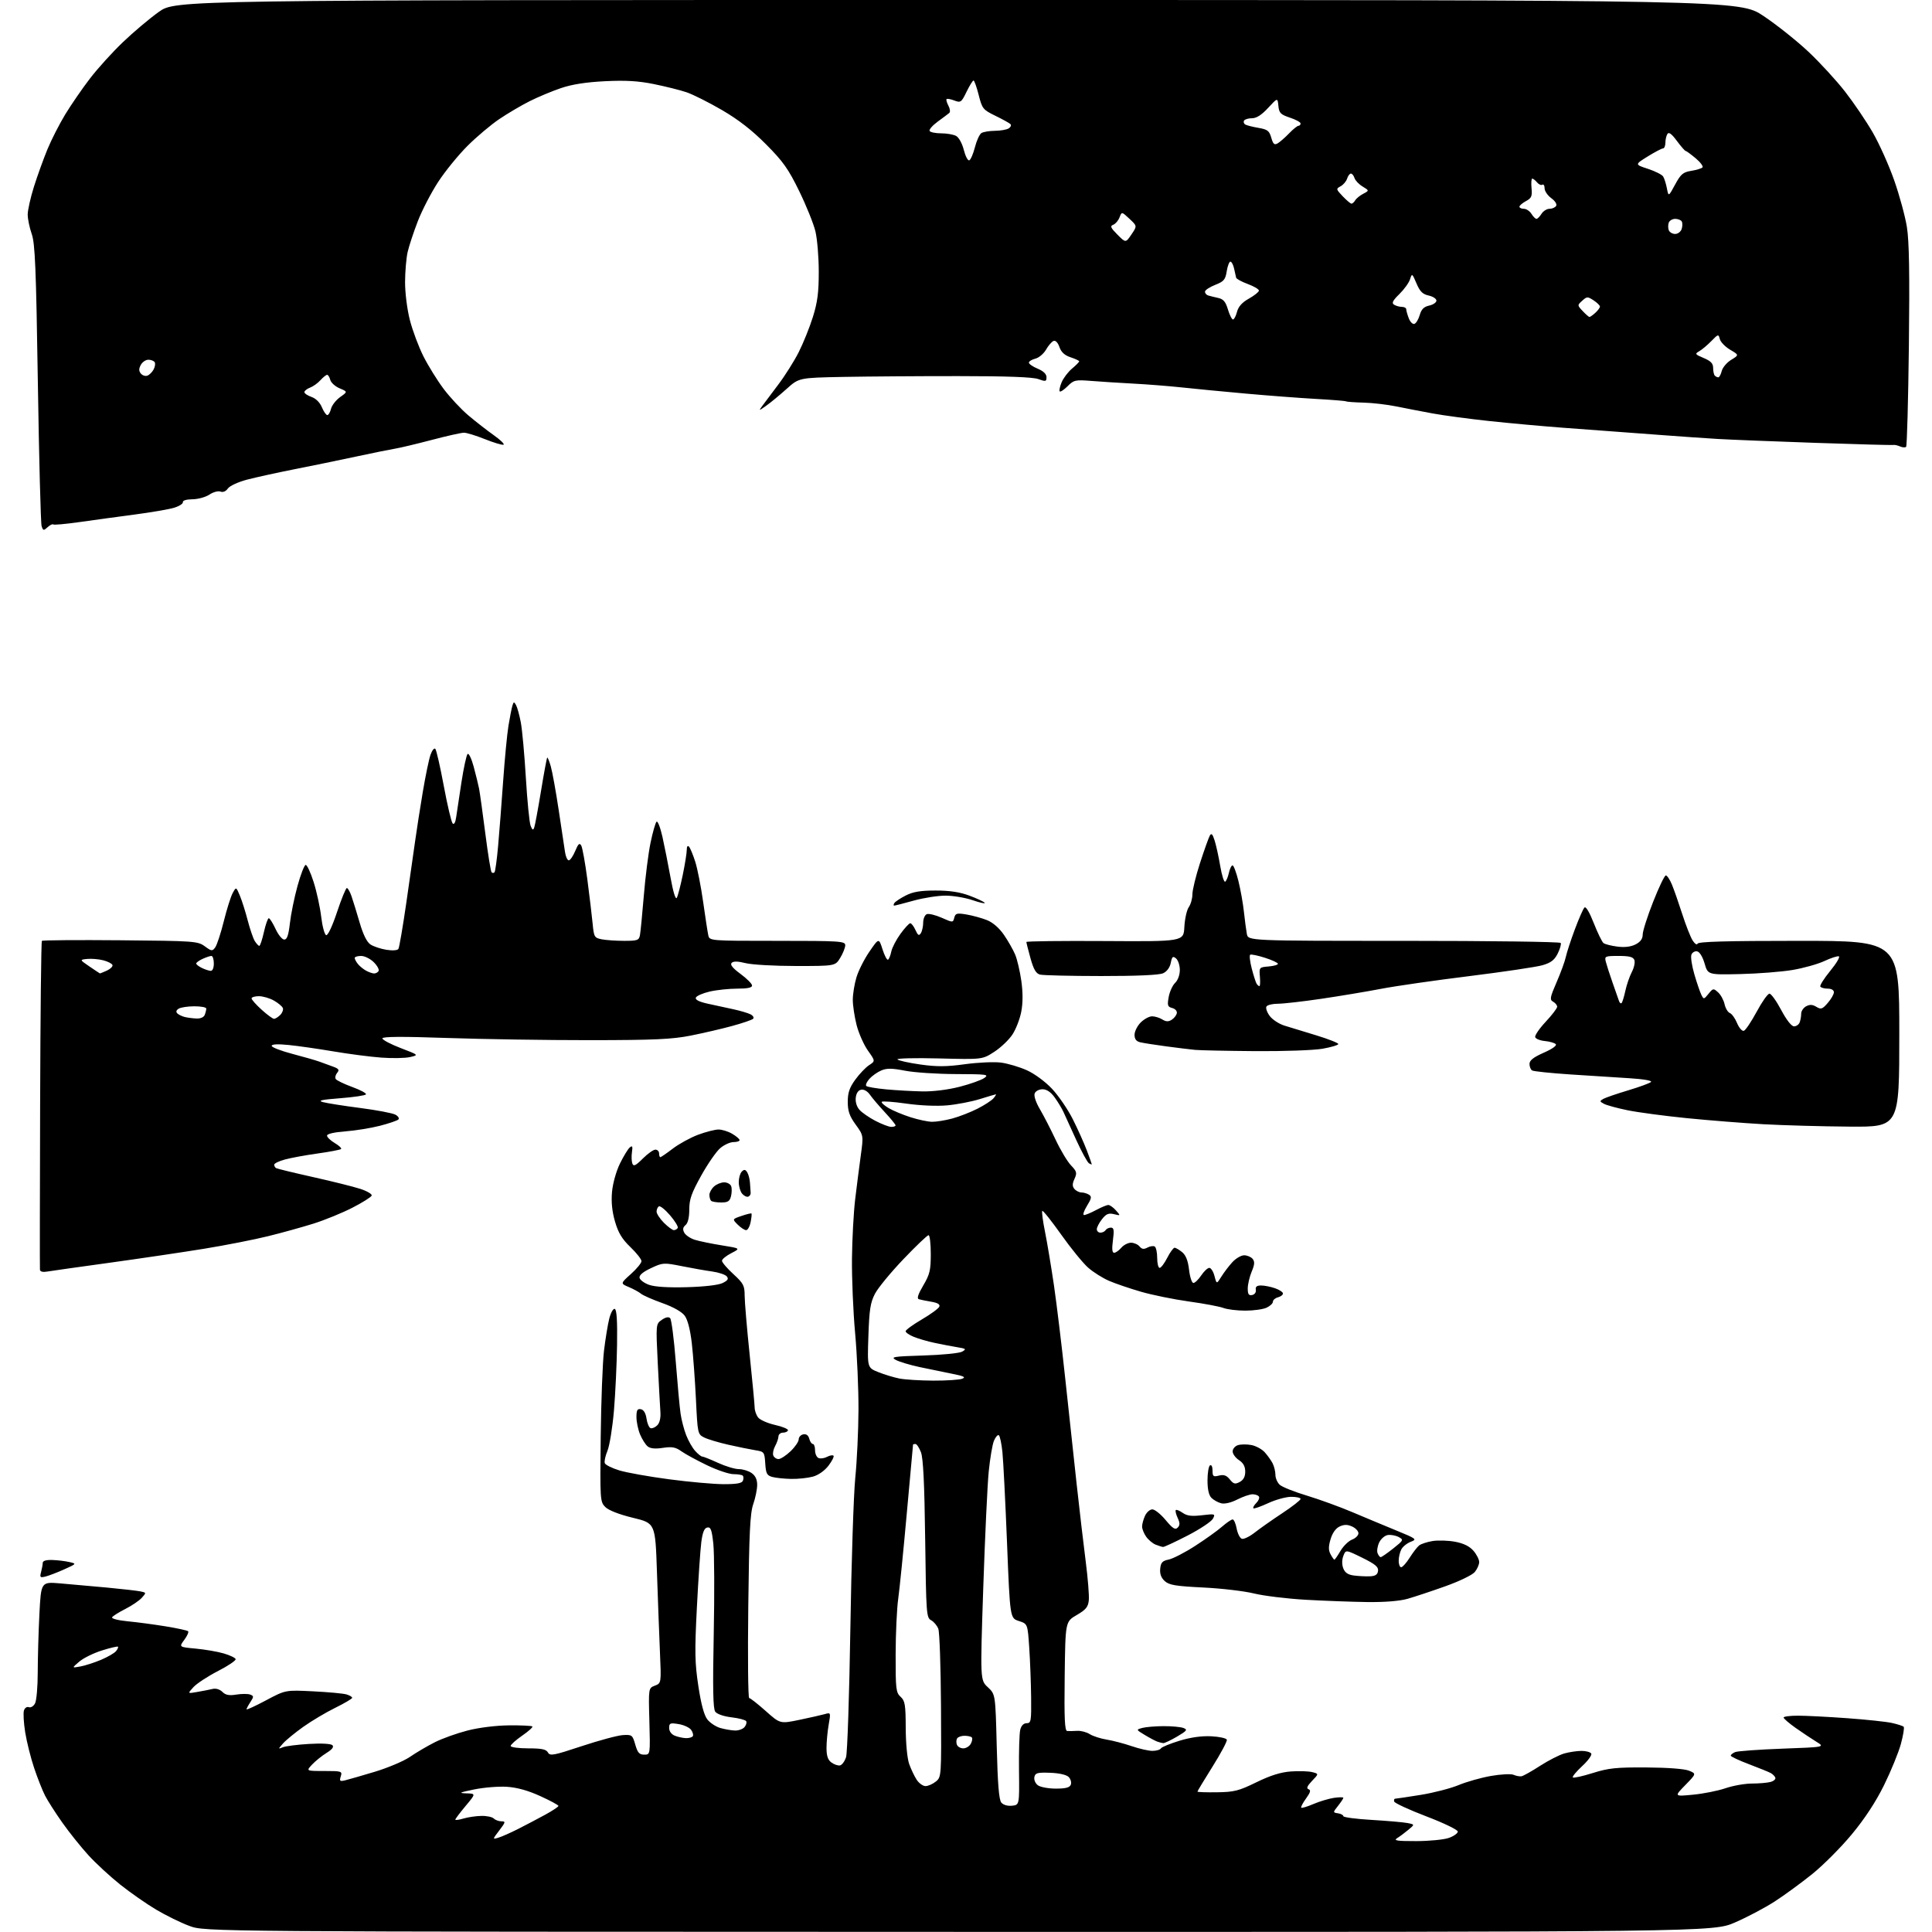 <?xml version="1.0" encoding="UTF-8" standalone="no"?>
<svg 
  version="1.1" 
  xmlns="http://www.w3.org/2000/svg" 
  xmlns:xlink="http://www.w3.org/1999/xlink" 
  xmlns:svg="http://www.w3.org/2000/svg"
  xmlns:rdf="http://www.w3.org/1999/02/22-rdf-syntax-ns#"
  xmlns:cc="http://creativecommons.org/ns#"
  xmlns:dc="http://purl.org/dc/elements/1.1/"
  viewBox="0 0 768 768"
  width="768"
  height="768"
>
<style>svg {background-color: white; }</style>"
<path stroke="none" fill="black" fill-rule="evenodd" d="M381.23,767.95C81.50,767.90 81.50,767.90 75.30,765.59C71.89,764.33 65.95,761.41 62.09,759.12C58.23,756.83 51.79,752.34 47.79,749.15C43.78,745.96 38.08,740.70 35.12,737.45C32.16,734.21 27.51,728.39 24.78,724.53C22.05,720.66 18.97,715.85 17.93,713.83C16.89,711.81 14.93,706.86 13.58,702.83C12.22,698.80 10.63,692.42 10.02,688.65C9.42,684.88 9.19,680.97 9.52,679.95C9.85,678.91 10.70,678.33 11.47,678.63C12.23,678.92 13.33,678.25 13.92,677.14C14.52,676.04 15.00,670.49 15.00,664.82C15.01,659.14 15.30,648.72 15.66,641.65C16.32,628.79 16.32,628.79 23.91,629.42C28.08,629.77 36.45,630.52 42.50,631.08C48.55,631.65 54.56,632.34 55.86,632.61C58.18,633.09 58.19,633.13 56.36,635.16C55.34,636.29 52.39,638.28 49.82,639.59C47.25,640.89 44.88,642.38 44.56,642.90C44.24,643.43 46.94,644.12 50.74,644.49C54.46,644.84 61.26,645.75 65.85,646.50C70.44,647.25 74.46,648.12 74.78,648.44C75.10,648.76 74.41,650.31 73.25,651.88C71.14,654.73 71.14,654.73 77.82,655.35C81.49,655.69 86.49,656.55 88.92,657.26C91.36,657.97 93.49,658.98 93.67,659.52C93.85,660.06 90.69,662.19 86.65,664.27C82.62,666.34 78.23,669.21 76.91,670.65C74.50,673.27 74.50,673.27 78.50,672.56C80.70,672.18 83.45,671.64 84.61,671.36C85.83,671.07 87.42,671.56 88.40,672.55C89.68,673.82 91.06,674.09 93.97,673.62C96.10,673.28 98.57,673.28 99.46,673.62C100.92,674.18 100.93,674.46 99.54,676.59C98.69,677.87 98.00,679.18 98.00,679.48C98.00,679.79 101.49,678.18 105.75,675.91C113.50,671.78 113.50,671.78 124.50,672.33C130.55,672.63 136.51,673.18 137.75,673.56C138.99,673.93 140.00,674.53 140.00,674.90C140.00,675.27 136.96,677.06 133.25,678.89C129.54,680.71 123.80,684.13 120.50,686.48C117.20,688.84 113.60,691.79 112.50,693.05C110.50,695.34 110.50,695.34 112.50,694.54C113.60,694.10 118.24,693.51 122.82,693.24C127.75,692.94 131.55,693.15 132.14,693.74C132.81,694.41 132.04,695.43 129.81,696.81C127.97,697.95 125.38,700.03 124.06,701.44C121.65,704.00 121.65,704.00 128.89,704.00C135.84,704.00 136.11,704.09 135.46,706.14C134.87,707.99 135.09,708.20 137.14,707.72C138.44,707.41 143.78,705.88 149.00,704.30C154.22,702.73 160.53,700.05 163.00,698.36C165.47,696.66 169.91,694.05 172.85,692.57C175.79,691.08 181.64,688.99 185.85,687.91C190.36,686.75 197.11,685.91 202.30,685.86C207.15,685.81 211.34,686.01 211.62,686.29C211.91,686.57 210.08,688.22 207.57,689.95C205.06,691.68 203.00,693.52 203.00,694.05C203.00,694.57 206.13,695.00 209.95,695.00C215.35,695.00 217.11,695.37 217.82,696.64C218.64,698.10 220.04,697.84 231.25,694.12C238.14,691.84 245.49,689.86 247.58,689.73C251.22,689.51 251.43,689.67 252.53,693.50C253.46,696.74 254.14,697.50 256.09,697.50C258.50,697.50 258.50,697.50 258.14,684.27C257.77,671.04 257.77,671.04 260.33,670.07C262.88,669.09 262.88,669.09 262.34,656.80C262.05,650.03 261.51,635.73 261.15,625.00C260.50,605.50 260.50,605.50 251.62,603.35C246.11,602.01 241.94,600.39 240.62,599.07C238.55,596.99 238.51,596.31 238.79,571.22C238.95,557.07 239.54,541.67 240.09,537.00C240.65,532.33 241.59,526.57 242.18,524.21C242.78,521.83 243.76,520.09 244.38,520.31C245.15,520.57 245.44,525.06 245.29,534.60C245.18,542.24 244.62,554.02 244.05,560.78C243.47,567.53 242.31,574.70 241.47,576.72C240.63,578.74 240.15,580.96 240.42,581.64C240.68,582.33 243.28,583.62 246.20,584.51C249.11,585.40 258.02,586.99 266.00,588.04C273.98,589.10 283.71,589.97 287.64,589.98C292.86,589.99 294.93,589.62 295.32,588.60C295.62,587.83 295.59,586.93 295.26,586.60C294.94,586.27 293.27,586.00 291.56,586.00C289.84,586.00 285.14,584.42 281.10,582.48C277.06,580.54 272.46,578.04 270.88,576.92C268.56,575.26 267.16,575.00 263.50,575.55C260.41,576.02 258.49,575.82 257.43,574.94C256.58,574.24 255.24,572.11 254.44,570.21C253.65,568.31 253.00,565.20 253.00,563.30C253.00,560.56 253.36,559.92 254.75,560.19C255.88,560.40 256.68,561.74 257.00,563.93C257.27,565.81 258.01,567.51 258.63,567.72C259.26,567.92 260.45,567.41 261.28,566.57C262.23,565.63 262.69,563.64 262.52,561.28C262.37,559.20 261.90,550.48 261.47,541.91C260.71,526.32 260.71,526.32 263.06,524.67C264.58,523.60 265.76,523.36 266.39,523.99C266.92,524.52 267.92,532.28 268.62,541.23C269.32,550.18 270.18,559.51 270.54,561.96C270.89,564.42 271.89,568.24 272.75,570.46C273.60,572.68 275.21,575.51 276.33,576.75C277.44,577.99 278.71,579.00 279.14,579.00C279.58,579.00 282.40,580.12 285.41,581.50C288.41,582.88 292.15,584.00 293.71,584.00C295.28,584.00 297.56,584.70 298.78,585.56C300.29,586.62 301.00,588.13 300.99,590.31C300.98,592.06 300.27,595.50 299.42,597.94C298.17,601.54 297.79,609.34 297.45,638.69C297.21,658.66 297.37,675.00 297.81,675.00C298.24,675.00 301.19,677.31 304.36,680.13C310.11,685.26 310.11,685.26 317.81,683.66C322.04,682.78 326.57,681.75 327.89,681.38C330.25,680.70 330.26,680.75 329.41,685.60C328.94,688.29 328.55,692.46 328.55,694.85C328.56,698.01 329.09,699.60 330.51,700.63C331.58,701.42 333.11,701.93 333.91,701.78C334.70,701.63 335.79,700.15 336.32,698.50C336.84,696.85 337.61,673.90 338.03,647.50C338.44,621.10 339.32,594.10 339.98,587.50C340.65,580.90 341.22,568.75 341.26,560.50C341.30,552.25 340.70,538.52 339.93,530.00C339.15,521.48 338.59,508.10 338.67,500.27C338.76,492.45 339.33,481.87 339.94,476.77C340.55,471.67 341.55,463.87 342.16,459.43C343.27,451.35 343.27,451.35 340.13,447.03C337.68,443.64 337.00,441.68 337.00,438.00C337.00,434.37 337.68,432.36 339.98,429.19C341.62,426.92 344.09,424.33 345.47,423.43C347.97,421.79 347.97,421.79 345.02,417.64C343.40,415.36 341.38,410.82 340.53,407.54C339.69,404.26 339.00,399.72 339.00,397.45C339.00,395.18 339.65,391.14 340.46,388.48C341.26,385.82 343.59,381.21 345.64,378.24C349.36,372.83 349.36,372.83 350.82,377.39C351.62,379.90 352.60,381.74 353.01,381.49C353.41,381.25 353.99,379.79 354.30,378.27C354.60,376.75 356.24,373.59 357.93,371.25C359.63,368.91 361.39,367.00 361.85,367.00C362.30,367.00 363.23,368.21 363.91,369.70C364.89,371.86 365.32,372.11 366.05,370.95C366.56,370.15 366.98,368.25 366.98,366.72C366.99,365.19 367.64,363.69 368.43,363.39C369.21,363.09 371.87,363.73 374.34,364.82C378.81,366.80 378.82,366.80 379.34,364.80C379.80,363.04 380.38,362.89 384.18,363.52C386.56,363.92 390.20,364.92 392.29,365.74C394.68,366.69 397.18,368.86 399.09,371.63C400.75,374.05 402.76,377.58 403.55,379.48C404.35,381.37 405.44,386.06 405.99,389.90C406.64,394.52 406.64,398.64 405.97,402.16C405.42,405.07 403.83,409.18 402.43,411.28C401.04,413.38 397.79,416.47 395.20,418.14C390.50,421.18 390.50,421.18 373.20,420.74C363.69,420.50 356.29,420.69 356.75,421.15C357.21,421.61 361.32,422.52 365.88,423.16C372.40,424.08 376.17,424.06 383.59,423.04C388.78,422.33 395.23,422.04 397.94,422.40C400.65,422.76 405.26,424.13 408.18,425.44C411.23,426.81 415.50,429.95 418.18,432.80C420.75,435.53 424.45,440.94 426.41,444.81C428.36,448.69 430.87,454.26 431.98,457.18C433.09,460.11 434.00,462.64 434.00,462.81C434.00,462.98 433.49,462.80 432.87,462.42C432.25,462.04 429.97,457.85 427.80,453.11C425.64,448.37 423.36,443.38 422.73,442.00C422.11,440.62 420.54,438.04 419.25,436.25C417.69,434.09 416.07,433.00 414.42,433.00C413.03,433.00 411.66,433.73 411.30,434.66C410.92,435.64 411.78,438.22 413.37,440.91C414.86,443.44 417.66,448.88 419.60,453.00C421.53,457.12 424.29,461.73 425.72,463.23C428.05,465.66 428.20,466.26 427.14,468.59C426.23,470.58 426.22,471.56 427.09,472.61C427.73,473.38 428.98,474.01 429.87,474.02C430.77,474.02 432.13,474.43 432.89,474.91C434.05,475.64 433.90,476.42 432.06,479.40C430.84,481.38 430.33,483.00 430.92,483.00C431.52,483.00 433.69,482.10 435.74,481.00C437.79,479.90 439.97,479.00 440.58,479.00C441.19,479.00 442.55,479.97 443.60,481.15C445.50,483.30 445.49,483.30 442.82,482.65C440.68,482.13 439.73,482.53 438.07,484.63C436.93,486.08 436.00,487.88 436.00,488.63C436.00,489.39 436.65,490.00 437.44,490.00C438.23,490.00 439.16,489.55 439.50,489.00C439.84,488.45 440.78,488.00 441.59,488.00C442.79,488.00 442.94,488.96 442.41,493.00C441.95,496.46 442.09,498.00 442.88,498.00C443.51,498.00 444.79,497.10 445.73,496.00C446.67,494.90 448.41,494.00 449.60,494.00C450.79,494.00 452.31,494.67 452.98,495.48C453.90,496.58 454.69,496.70 456.13,495.93C457.18,495.37 458.48,495.18 459.02,495.51C459.56,495.85 460.00,497.89 460.00,500.06C460.00,502.23 460.44,504.00 460.98,504.00C461.52,504.00 462.88,502.20 464.00,500.00C465.12,497.80 466.43,496.00 466.91,496.00C467.39,496.00 468.74,496.79 469.92,497.75C471.40,498.96 472.24,501.11 472.67,504.75C473.00,507.64 473.78,510.00 474.39,510.00C475.00,510.00 476.40,508.65 477.50,507.00C478.60,505.35 480.05,504.00 480.72,504.00C481.39,504.00 482.32,505.46 482.78,507.25C483.63,510.50 483.63,510.50 485.50,507.50C486.52,505.85 488.49,503.26 489.87,501.75C491.25,500.24 493.36,499.00 494.56,499.00C495.77,499.00 497.28,499.64 497.93,500.41C498.83,501.50 498.75,502.67 497.55,505.53C496.70,507.57 496.00,510.57 496.00,512.20C496.00,514.48 496.40,515.06 497.75,514.79C498.76,514.58 499.38,513.70 499.21,512.71C499.00,511.49 499.60,511.00 501.31,511.00C502.62,511.00 505.12,511.49 506.85,512.10C508.58,512.70 510.00,513.64 510.00,514.19C510.00,514.74 509.10,515.42 508.00,515.71C506.90,516.00 506.00,516.78 506.00,517.46C506.00,518.13 504.85,519.20 503.45,519.84C502.05,520.48 498.26,521.00 495.02,521.00C491.78,521.00 487.88,520.52 486.34,519.94C484.81,519.36 478.63,518.19 472.60,517.36C466.58,516.52 458.02,514.78 453.58,513.49C449.13,512.20 443.43,510.26 440.90,509.17C438.37,508.09 434.62,505.73 432.57,503.93C430.52,502.13 425.69,496.21 421.83,490.76C417.97,485.31 414.59,481.08 414.32,481.35C414.05,481.61 414.54,485.36 415.41,489.67C416.28,493.97 417.88,503.57 418.97,511.00C420.05,518.42 422.07,535.08 423.45,548.00C424.83,560.92 426.88,579.83 427.99,590.00C429.11,600.17 430.72,613.96 431.58,620.64C432.44,627.32 433.00,634.27 432.82,636.08C432.56,638.80 431.70,639.85 428.00,642.01C423.50,644.63 423.50,644.63 423.23,666.32C423.02,683.27 423.24,688.02 424.23,688.11C424.93,688.16 426.71,688.13 428.18,688.04C429.66,687.94 431.91,688.53 433.18,689.34C434.46,690.15 437.50,691.13 439.94,691.52C442.39,691.92 446.85,693.09 449.85,694.12C452.86,695.15 456.57,696.00 458.10,696.00C459.63,696.00 461.16,695.56 461.49,695.01C461.83,694.47 465.16,693.10 468.91,691.96C473.35,690.61 477.73,690.00 481.53,690.20C484.73,690.36 487.50,690.98 487.69,691.56C487.88,692.15 485.33,696.94 482.02,702.22C478.71,707.50 476.00,711.99 476.00,712.19C476.00,712.40 479.49,712.52 483.75,712.46C490.61,712.37 492.41,711.91 499.44,708.48C505.03,705.75 509.08,704.48 513.15,704.18C516.33,703.95 520.13,704.07 521.60,704.44C524.27,705.11 524.27,705.11 521.55,707.94C519.62,709.97 519.22,710.91 520.17,711.25C521.17,711.60 520.92,712.51 519.16,714.94C517.88,716.71 517.02,718.35 517.26,718.59C517.50,718.83 519.67,718.17 522.10,717.13C524.52,716.09 528.19,714.99 530.25,714.68C532.31,714.38 534.00,714.36 534.00,714.66C534.00,714.95 533.06,716.38 531.90,717.84C529.80,720.50 529.80,720.50 531.90,720.82C533.06,721.00 534.00,721.51 534.00,721.96C534.00,722.41 539.06,723.08 545.25,723.44C551.44,723.81 557.83,724.36 559.46,724.68C562.41,725.25 562.41,725.25 559.85,727.37C558.44,728.54 556.44,730.04 555.39,730.69C553.85,731.66 555.26,731.88 563.00,731.87C568.23,731.86 574.08,731.28 576.00,730.58C577.92,729.89 579.50,728.76 579.50,728.07C579.50,727.38 573.90,724.67 567.05,722.06C560.20,719.44 554.43,716.78 554.22,716.15C554.01,715.52 554.21,715.00 554.67,715.00C555.12,714.99 559.69,714.31 564.82,713.48C569.94,712.65 576.69,710.90 579.82,709.60C582.94,708.30 588.72,706.66 592.66,705.97C596.59,705.28 600.64,705.07 601.66,705.51C602.67,705.95 604.09,706.22 604.80,706.10C605.52,705.98 608.85,704.12 612.20,701.95C615.55,699.79 619.91,697.56 621.89,697.01C623.88,696.46 626.94,696.01 628.69,696.01C630.45,696.00 632.18,696.48 632.54,697.06C632.90,697.65 631.28,699.90 628.93,702.06C626.59,704.23 624.92,706.25 625.23,706.56C625.54,706.87 629.10,706.08 633.14,704.81C639.45,702.83 642.50,702.51 654.50,702.59C662.91,702.64 669.67,703.15 671.42,703.88C674.34,705.08 674.34,705.08 669.92,709.61C665.50,714.14 665.50,714.14 673.00,713.42C677.12,713.03 682.93,711.87 685.91,710.85C688.88,709.83 693.61,708.99 696.41,708.99C699.21,708.98 702.53,708.70 703.79,708.36C705.05,708.02 705.92,707.27 705.73,706.69C705.54,706.12 704.73,705.28 703.94,704.84C703.15,704.40 699.24,702.81 695.25,701.30C691.26,699.80 688.00,698.26 688.00,697.89C688.00,697.52 688.79,696.89 689.75,696.48C690.71,696.08 699.15,695.47 708.50,695.12C725.50,694.50 725.50,694.50 722.00,692.35C720.08,691.16 716.37,688.69 713.76,686.85C711.15,685.01 709.02,683.16 709.01,682.75C709.00,682.34 711.59,682.00 714.75,682.01C717.91,682.01 726.70,682.46 734.28,683.01C741.87,683.56 749.89,684.41 752.11,684.91C754.34,685.41 756.42,686.09 756.74,686.41C757.07,686.73 756.56,689.81 755.63,693.25C754.69,696.69 751.69,704.04 748.96,709.58C745.69,716.22 741.33,722.88 736.17,729.11C731.87,734.31 724.78,741.43 720.42,744.94C716.06,748.45 709.35,753.36 705.50,755.85C701.65,758.34 694.56,762.09 689.73,764.19C680.97,768.00 680.97,768.00 381.23,767.95zM198.12,730.51C199.43,730.12 202.97,728.55 206.00,727.02C209.03,725.48 213.86,722.94 216.74,721.37C219.62,719.79 221.99,718.22 221.99,717.88C222.00,717.55 218.74,715.78 214.75,713.97C209.89,711.75 205.52,710.54 201.50,710.28C198.20,710.07 192.35,710.54 188.50,711.33C182.63,712.53 182.12,712.79 185.34,712.88C189.19,713.00 189.19,713.00 185.09,717.89C182.84,720.58 181.00,723.02 181.00,723.32C181.00,723.62 182.46,723.43 184.25,722.89C186.04,722.36 189.22,721.89 191.33,721.85C193.44,721.80 195.67,722.27 196.28,722.88C196.90,723.50 198.26,724.00 199.32,724.00C201.06,724.00 200.98,724.34 198.48,727.61C195.73,731.22 195.73,731.22 198.12,730.51zM402.28,717.80C405.23,717.50 405.23,717.50 405.07,703.86C404.98,696.36 405.20,689.05 405.56,687.61C405.98,685.95 406.90,685.00 408.11,685.00C409.85,685.00 409.99,684.18 409.89,674.75C409.83,669.11 409.49,660.23 409.14,655.00C408.50,645.50 408.50,645.50 405.00,644.37C401.50,643.24 401.50,643.24 400.31,613.37C399.65,596.94 398.83,580.69 398.48,577.26C398.13,573.83 397.48,570.80 397.04,570.52C396.59,570.25 395.72,571.26 395.10,572.76C394.48,574.27 393.55,579.77 393.03,585.00C392.51,590.23 391.54,611.01 390.86,631.18C389.64,667.86 389.64,667.86 392.67,670.69C395.70,673.52 395.70,673.52 396.22,694.25C396.59,709.10 397.10,715.42 398.03,716.54C398.81,717.48 400.51,717.98 402.28,717.80zM419.72,711.00C423.66,711.00 425.22,710.59 425.67,709.42C426.00,708.55 425.61,707.19 424.81,706.38C423.92,705.49 421.05,704.84 417.46,704.71C412.35,704.53 411.52,704.76 411.18,706.43C410.96,707.51 411.58,708.95 412.58,709.68C413.57,710.41 416.79,711.00 419.72,711.00zM367.91,710.00C368.94,710.00 370.78,709.19 372.00,708.20C374.22,706.40 374.23,706.24 374.06,678.13C373.97,662.58 373.49,648.79 373.00,647.49C372.50,646.19 371.21,644.65 370.13,644.07C368.26,643.07 368.15,641.58 367.77,611.76C367.48,589.58 366.99,579.56 366.08,577.25C365.38,575.46 364.40,574.00 363.90,574.00C363.41,574.00 362.98,574.11 362.95,574.25C362.92,574.39 361.80,586.65 360.47,601.50C359.14,616.35 357.60,631.65 357.06,635.50C356.51,639.35 356.05,649.29 356.03,657.60C356.00,671.44 356.17,672.84 358.00,674.50C359.75,676.09 360.01,677.61 360.04,686.90C360.07,693.09 360.64,699.06 361.42,701.24C362.16,703.30 363.50,706.11 364.40,707.49C365.31,708.87 366.89,710.00 367.91,710.00zM382.93,695.00C384.03,695.00 385.38,694.16 385.93,693.13C386.48,692.10 386.65,690.98 386.30,690.63C385.95,690.28 384.64,690.00 383.39,690.00C382.14,690.00 380.83,690.47 380.47,691.05C380.11,691.62 380.07,692.75 380.38,693.55C380.69,694.35 381.84,695.00 382.93,695.00zM462.41,692.92C461.91,692.88 460.82,692.60 460.00,692.30C459.18,692.00 456.94,690.81 455.04,689.66C451.58,687.58 451.58,687.57 454.04,686.89C455.39,686.51 459.20,686.19 462.50,686.17C465.80,686.15 469.38,686.49 470.46,686.91C472.17,687.57 471.83,688.01 467.87,690.34C465.37,691.80 462.91,692.96 462.41,692.92zM272.69,690.94C273.90,690.97 275.12,690.62 275.41,690.15C275.70,689.68 275.39,688.54 274.71,687.62C274.04,686.71 271.81,685.68 269.75,685.35C266.39,684.80 266.00,684.96 266.00,686.90C266.00,688.21 266.89,689.42 268.25,689.97C269.49,690.47 271.49,690.90 272.69,690.94zM292.13,687.91C293.57,687.96 295.30,687.34 295.96,686.54C296.63,685.74 296.92,684.68 296.62,684.19C296.31,683.69 293.68,683.00 290.78,682.66C287.68,682.29 285.01,681.37 284.32,680.42C283.45,679.23 283.29,671.26 283.72,649.66C284.04,633.62 283.96,617.44 283.56,613.69C282.96,608.10 282.53,606.94 281.16,607.21C279.97,607.44 279.30,609.06 278.78,613.01C278.39,616.03 277.60,627.73 277.02,639.00C276.12,656.61 276.20,661.02 277.61,670.27C278.70,677.47 279.89,681.86 281.19,683.51C282.25,684.87 284.56,686.39 286.31,686.90C288.07,687.40 290.68,687.86 292.13,687.91zM32.00,662.44C33.92,662.08 37.62,660.88 40.22,659.78C42.81,658.68 45.47,657.14 46.11,656.37C46.76,655.59 47.11,654.79 46.89,654.58C46.68,654.38 43.80,655.05 40.50,656.09C37.20,657.12 33.15,659.12 31.50,660.53C28.50,663.09 28.50,663.09 32.00,662.44zM543.50,636.84C537.45,636.76 526.42,636.35 518.98,635.93C511.54,635.50 502.32,634.37 498.48,633.43C494.64,632.48 485.56,631.41 478.31,631.06C467.32,630.52 464.76,630.09 463.01,628.51C461.57,627.20 461.00,625.65 461.20,623.59C461.45,621.12 462.06,620.46 464.57,619.95C466.26,619.60 470.99,617.17 475.07,614.53C479.16,611.90 483.98,608.45 485.78,606.87C487.59,605.29 489.48,604.00 489.99,604.00C490.50,604.00 491.21,605.61 491.58,607.58C491.95,609.55 492.86,611.39 493.61,611.68C494.35,611.97 496.66,610.87 498.73,609.25C500.80,607.62 505.76,604.14 509.75,601.50C513.74,598.86 517.00,596.32 517.00,595.85C517.00,595.38 515.31,595.00 513.25,595.01C511.19,595.02 507.07,596.15 504.10,597.53C501.14,598.91 498.50,599.83 498.24,599.57C497.98,599.31 498.49,598.36 499.39,597.47C500.29,596.57 500.76,595.43 500.45,594.92C500.14,594.41 498.99,594.00 497.90,594.00C496.81,594.00 494.09,594.94 491.84,596.08C489.40,597.33 486.84,597.93 485.45,597.58C484.18,597.26 482.43,596.29 481.57,595.43C480.53,594.39 480.00,592.03 480.00,588.49C480.00,585.53 480.45,582.84 481.00,582.50C481.57,582.15 482.00,583.03 482.00,584.55C482.00,586.91 482.29,587.14 484.56,586.57C486.48,586.09 487.56,586.47 488.88,588.10C490.37,589.94 490.97,590.09 492.82,589.10C494.30,588.30 495.00,586.99 495.00,584.99C495.00,582.95 494.23,581.54 492.50,580.41C491.12,579.51 490.00,577.95 490.00,576.95C490.00,575.95 490.94,574.84 492.09,574.47C493.23,574.11 495.64,574.08 497.43,574.42C499.22,574.76 501.60,576.04 502.72,577.27C503.83,578.49 505.26,580.48 505.88,581.68C506.49,582.89 507.00,584.95 507.00,586.28C507.00,587.61 507.79,589.39 508.75,590.25C509.71,591.11 514.55,593.04 519.50,594.53C524.45,596.03 532.55,598.97 537.50,601.07C542.45,603.17 550.33,606.45 555.00,608.37C563.10,611.69 563.37,611.90 560.81,612.88C559.33,613.44 557.64,614.80 557.06,615.89C556.48,616.98 556.00,619.02 556.00,620.43C556.00,621.85 556.44,623.00 556.99,623.00C557.53,623.00 559.04,621.31 560.35,619.24C561.66,617.16 563.35,614.97 564.11,614.35C564.88,613.73 567.30,612.94 569.50,612.58C571.70,612.23 575.74,612.36 578.48,612.88C581.85,613.52 584.19,614.68 585.73,616.47C586.98,617.92 588.00,619.94 588.00,620.94C588.00,621.95 587.21,623.73 586.25,624.90C585.27,626.09 580.09,628.59 574.50,630.58C569.00,632.54 562.25,634.78 559.50,635.56C556.37,636.45 550.38,636.93 543.50,636.84zM18.15,626.68C15.94,627.23 15.76,627.05 16.33,624.90C16.68,623.58 16.98,621.94 16.99,621.25C17.00,620.45 18.36,620.04 20.75,620.12C22.81,620.18 25.85,620.54 27.50,620.92C30.50,621.60 30.50,621.60 25.56,623.83C22.84,625.06 19.50,626.34 18.15,626.68zM544.50,626.61C546.70,626.53 547.58,625.96 547.79,624.48C548.02,622.89 546.71,621.79 541.52,619.23C534.95,616.00 534.95,616.00 534.00,618.50C533.41,620.05 533.40,621.93 533.97,623.43C534.64,625.17 535.84,625.99 538.20,626.29C540.01,626.53 542.85,626.67 544.50,626.61zM530.44,620.00C530.64,620.00 531.74,618.42 532.88,616.48C534.02,614.55 536.09,612.54 537.48,612.01C538.86,611.48 540.00,610.35 540.00,609.50C540.00,608.65 538.88,607.44 537.50,606.82C535.65,605.98 534.36,605.97 532.55,606.79C531.00,607.50 529.68,609.33 528.94,611.81C528.06,614.75 528.05,616.23 528.92,617.85C529.55,619.03 530.24,620.00 530.44,620.00zM548.86,618.99C549.21,618.98 551.44,617.44 553.81,615.56C557.95,612.27 558.03,612.09 556.01,611.00C554.85,610.38 552.91,610.02 551.71,610.19C550.50,610.36 548.95,611.69 548.25,613.15C547.56,614.61 547.26,616.52 547.60,617.40C547.94,618.28 548.50,619.00 548.86,618.99zM462.34,614.94C461.88,614.90 460.54,614.48 459.36,614.01C458.18,613.53 456.49,612.11 455.61,610.85C454.72,609.59 454.00,607.78 454.00,606.82C454.00,605.87 454.52,603.95 455.16,602.55C455.80,601.15 457.11,600.00 458.08,600.00C459.04,600.00 461.42,601.91 463.37,604.25C466.15,607.60 467.16,608.24 468.12,607.28C469.08,606.32 469.09,605.48 468.14,603.40C467.47,601.94 467.14,600.53 467.40,600.27C467.66,600.01 468.89,600.51 470.14,601.38C471.86,602.59 473.70,602.82 477.82,602.33C483.04,601.72 483.19,601.77 482.14,603.73C481.54,604.85 477.03,607.85 472.12,610.39C467.20,612.92 462.80,614.97 462.34,614.94zM314.50,587.89C311.75,587.84 308.38,587.49 307.00,587.11C304.85,586.52 304.46,585.76 304.20,581.75C303.90,577.20 303.79,577.05 300.20,576.48C298.16,576.15 293.35,575.17 289.50,574.30C285.65,573.43 281.33,572.13 279.91,571.42C277.36,570.13 277.30,569.87 276.65,556.31C276.28,548.71 275.54,538.68 275.01,534.01C274.38,528.58 273.37,524.62 272.18,523.01C271.03,521.45 267.66,519.55 263.30,518.00C259.44,516.62 255.62,514.95 254.82,514.28C254.02,513.61 251.84,512.42 249.98,511.63C246.60,510.21 246.60,510.21 250.80,506.44C253.11,504.37 255.00,502.06 255.00,501.32C255.00,500.58 253.02,498.06 250.59,495.73C247.26,492.53 245.77,490.06 244.47,485.57C243.30,481.54 242.93,477.76 243.29,473.77C243.59,470.43 244.95,465.58 246.43,462.55C247.87,459.61 249.63,456.72 250.35,456.13C251.38,455.27 251.56,455.67 251.21,458.01C250.97,459.64 251.05,461.68 251.37,462.53C251.85,463.78 252.69,463.38 255.52,460.55C257.47,458.60 259.73,457.00 260.53,457.00C261.34,457.00 262.00,457.68 262.00,458.50C262.00,459.32 262.22,460.00 262.49,460.00C262.76,460.00 265.00,458.46 267.46,456.58C269.92,454.71 274.44,452.23 277.50,451.08C280.57,449.94 284.23,449.00 285.63,449.00C287.04,449.00 289.50,449.77 291.10,450.72C292.69,451.66 294.00,452.78 294.00,453.22C294.00,453.65 292.91,454.00 291.58,454.00C290.24,454.00 287.88,455.07 286.33,456.38C284.77,457.69 281.36,462.61 278.75,467.30C274.87,474.28 274.00,476.75 274.00,480.80C274.00,483.95 273.46,486.20 272.52,486.98C271.45,487.87 271.31,488.71 272.01,490.02C272.55,491.02 274.45,492.29 276.24,492.85C278.03,493.40 282.85,494.40 286.95,495.05C294.40,496.25 294.40,496.25 290.70,498.15C288.67,499.19 287.00,500.56 287.00,501.18C287.00,501.81 289.02,504.18 291.50,506.45C295.54,510.16 296.00,511.04 296.01,515.04C296.02,517.49 296.91,528.05 298.00,538.50C299.09,548.95 299.98,558.43 299.99,559.56C299.99,560.69 300.59,562.42 301.31,563.41C302.03,564.39 305.07,565.75 308.06,566.43C311.05,567.10 313.38,568.07 313.24,568.58C313.10,569.08 312.20,569.50 311.24,569.50C310.28,569.51 309.48,570.18 309.45,571.00C309.43,571.83 308.83,573.55 308.13,574.83C307.42,576.11 307.09,577.80 307.39,578.58C307.69,579.36 308.63,580.00 309.48,580.00C310.32,580.00 312.48,578.60 314.26,576.90C316.04,575.19 317.50,573.06 317.50,572.16C317.50,571.26 318.32,570.37 319.32,570.18C320.50,569.95 321.33,570.56 321.69,571.91C321.99,573.06 322.63,574.00 323.12,574.00C323.60,574.00 324.00,575.14 324.00,576.53C324.00,577.92 324.64,579.31 325.42,579.61C326.20,579.91 327.72,579.69 328.79,579.11C329.86,578.54 331.00,578.34 331.33,578.66C331.65,578.98 330.76,580.76 329.35,582.61C327.81,584.63 325.34,586.37 323.15,586.98C321.14,587.53 317.25,587.95 314.50,587.89zM371.00,548.82C376.23,548.84 381.40,548.50 382.50,548.07C384.05,547.45 383.14,547.01 378.50,546.10C375.20,545.45 369.35,544.24 365.50,543.42C361.65,542.59 357.41,541.31 356.07,540.58C353.93,539.40 355.20,539.19 367.07,538.83C374.46,538.61 381.39,537.92 382.47,537.30C384.24,536.29 384.03,536.11 380.47,535.53C378.29,535.17 374.25,534.40 371.50,533.81C368.75,533.23 365.04,532.15 363.25,531.42C361.46,530.70 360.00,529.69 360.00,529.18C360.00,528.68 362.90,526.57 366.45,524.49C369.99,522.42 373.12,520.13 373.40,519.40C373.75,518.50 372.71,517.88 370.20,517.46C368.17,517.12 365.94,516.67 365.26,516.46C364.40,516.19 364.94,514.49 367.01,510.99C369.61,506.57 370.00,504.94 370.00,498.46C370.00,494.36 369.60,491.00 369.12,491.00C368.63,491.00 364.13,495.29 359.12,500.54C354.11,505.78 349.02,511.97 347.81,514.29C345.99,517.79 345.55,520.62 345.20,531.10C344.77,543.69 344.77,543.69 349.14,545.44C351.54,546.40 355.30,547.55 357.50,547.98C359.70,548.42 365.77,548.80 371.00,548.82zM273.00,511.68C279.96,511.49 285.58,510.84 287.24,510.03C289.32,509.01 289.72,508.37 288.91,507.39C288.32,506.68 285.74,505.81 283.17,505.45C280.60,505.10 275.15,504.14 271.06,503.32C263.83,501.88 263.47,501.90 258.77,504.11C255.59,505.60 254.03,506.91 254.23,507.94C254.39,508.80 256.09,510.06 258.01,510.74C260.26,511.55 265.59,511.88 273.00,511.68zM18.75,505.47C17.02,505.77 15.95,505.50 15.88,504.73C15.81,504.05 15.84,474.48 15.95,439.01C16.05,403.55 16.37,374.30 16.65,374.01C16.93,373.73 30.97,373.62 47.83,373.77C77.30,374.03 78.61,374.13 81.41,376.17C84.12,378.15 84.40,378.18 85.56,376.59C86.24,375.65 87.78,370.97 88.97,366.19C90.16,361.41 91.74,356.38 92.50,355.00C93.87,352.50 93.87,352.50 95.34,356.00C96.15,357.93 97.56,362.36 98.46,365.85C99.37,369.34 100.64,373.05 101.29,374.10C101.95,375.14 102.75,376.00 103.08,376.00C103.41,376.00 104.24,373.52 104.91,370.50C105.59,367.48 106.46,365.00 106.85,365.00C107.23,365.00 108.44,366.91 109.53,369.25C110.61,371.59 112.17,373.50 113.00,373.50C114.10,373.50 114.69,371.78 115.24,367.00C115.64,363.43 117.00,356.76 118.26,352.19C119.51,347.61 120.98,343.85 121.52,343.82C122.06,343.80 123.48,346.86 124.68,350.64C125.88,354.41 127.23,360.62 127.68,364.43C128.13,368.23 129.02,371.52 129.65,371.73C130.33,371.95 132.09,368.22 133.98,362.55C135.73,357.30 137.49,353.00 137.88,353.00C138.28,353.00 139.11,354.46 139.73,356.25C140.35,358.04 141.81,362.77 142.97,366.76C144.38,371.57 145.83,374.50 147.29,375.46C148.51,376.25 151.36,377.20 153.62,377.56C156.08,377.95 158.00,377.80 158.38,377.20C158.73,376.63 160.14,368.37 161.52,358.84C162.90,349.30 164.50,338.12 165.07,334.00C165.64,329.88 166.98,321.28 168.05,314.91C169.12,308.53 170.50,301.86 171.12,300.08C171.74,298.30 172.60,297.22 173.04,297.67C173.47,298.13 174.99,304.78 176.42,312.46C177.85,320.14 179.43,326.83 179.94,327.34C180.50,327.90 181.04,326.94 181.33,324.88C181.59,323.02 182.52,316.79 183.42,311.03C184.31,305.27 185.41,300.19 185.87,299.73C186.33,299.27 187.41,301.50 188.28,304.70C189.14,307.89 190.11,311.85 190.44,313.50C190.76,315.15 191.88,323.17 192.92,331.32C193.96,339.48 195.08,346.41 195.41,346.74C195.73,347.07 196.25,347.08 196.56,346.77C196.87,346.47 197.52,341.78 198.00,336.36C198.49,330.94 199.39,319.30 200.01,310.50C200.63,301.70 201.58,291.80 202.12,288.50C202.66,285.20 203.36,281.64 203.67,280.59C204.17,278.90 204.34,278.86 205.13,280.27C205.62,281.15 206.48,284.25 207.03,287.17C207.58,290.08 208.49,300.00 209.04,309.21C209.59,318.42 210.44,326.97 210.92,328.23C211.59,329.96 211.93,330.14 212.35,329.00C212.66,328.18 213.87,321.65 215.05,314.50C216.22,307.35 217.34,301.35 217.52,301.16C217.70,300.97 218.35,302.54 218.95,304.66C219.56,306.77 220.97,314.57 222.09,322.00C223.22,329.43 224.35,336.96 224.61,338.75C224.88,340.54 225.54,342.00 226.10,342.00C226.65,342.00 227.80,340.33 228.65,338.30C229.86,335.39 230.38,334.93 231.06,336.14C231.53,336.98 232.62,343.04 233.48,349.59C234.34,356.14 235.28,364.04 235.58,367.14C236.09,372.47 236.28,372.81 239.18,373.39C240.87,373.72 244.89,374.00 248.11,374.00C253.39,374.00 254.00,373.78 254.39,371.75C254.62,370.51 255.32,363.43 255.93,356.00C256.54,348.57 257.74,339.12 258.60,335.00C259.45,330.88 260.53,327.12 260.98,326.65C261.43,326.19 262.48,328.89 263.33,332.65C264.17,336.42 265.62,343.73 266.56,348.89C267.60,354.64 268.56,357.75 269.04,356.89C269.47,356.13 270.53,352.03 271.41,347.79C272.28,343.55 273.00,339.08 273.00,337.84C273.00,336.50 273.35,335.98 273.88,336.55C274.36,337.07 275.48,339.75 276.36,342.50C277.24,345.25 278.66,352.45 279.51,358.50C280.36,364.55 281.28,370.51 281.55,371.75C282.04,374.00 282.04,374.00 309.02,374.00C334.05,374.00 336.00,374.13 336.00,375.75C335.99,376.71 335.10,378.96 334.01,380.75C332.03,384.00 332.03,384.00 316.46,384.00C307.89,384.00 298.86,383.49 296.38,382.86C293.28,382.09 291.55,382.05 290.84,382.76C290.13,383.47 291.24,384.84 294.37,387.15C296.87,388.99 298.94,391.06 298.96,391.75C298.99,392.61 297.17,393.00 293.08,393.00C289.82,393.00 284.89,393.52 282.12,394.16C279.35,394.80 276.87,395.89 276.61,396.58C276.29,397.41 277.88,398.22 281.31,398.98C284.17,399.60 288.75,400.60 291.50,401.19C294.25,401.78 297.34,402.70 298.36,403.22C299.38,403.75 299.83,404.55 299.36,405.00C298.89,405.44 295.12,406.73 291.00,407.85C286.88,408.98 279.45,410.70 274.50,411.68C267.08,413.14 260.07,413.46 234.50,413.48C217.45,413.49 191.91,413.10 177.75,412.61C159.85,411.99 152.00,412.04 152.00,412.77C152.00,413.35 155.26,415.08 159.25,416.61C166.50,419.39 166.50,419.39 163.00,420.20C161.07,420.65 155.90,420.74 151.50,420.41C147.10,420.08 138.55,418.97 132.50,417.94C126.45,416.92 118.46,415.77 114.75,415.40C110.35,414.96 108.00,415.08 108.00,415.75C108.00,416.32 111.71,417.75 116.25,418.94C120.79,420.13 125.62,421.52 127.00,422.03C128.38,422.53 130.79,423.42 132.36,423.99C134.70,424.84 135.00,425.30 134.02,426.47C133.37,427.26 133.11,428.36 133.45,428.91C133.79,429.47 136.74,430.89 140.01,432.09C143.28,433.28 145.74,434.60 145.48,435.03C145.21,435.46 140.61,436.15 135.25,436.56C127.79,437.14 126.18,437.50 128.38,438.11C129.96,438.54 136.62,439.59 143.19,440.44C149.75,441.29 156.04,442.48 157.16,443.09C158.29,443.69 158.83,444.56 158.36,445.02C157.89,445.47 154.57,446.60 151.00,447.52C147.43,448.44 141.24,449.44 137.25,449.74C132.81,450.08 130.00,450.73 130.00,451.43C130.00,452.06 131.38,453.38 133.07,454.38C134.76,455.38 135.89,456.45 135.58,456.75C135.27,457.06 131.08,457.86 126.26,458.53C121.44,459.20 115.59,460.28 113.25,460.92C110.91,461.55 109.00,462.48 109.00,462.98C109.00,463.48 109.34,464.09 109.75,464.34C110.16,464.59 116.80,466.20 124.50,467.92C132.20,469.64 140.66,471.75 143.30,472.62C145.94,473.48 147.94,474.68 147.75,475.26C147.55,475.85 144.11,478.02 140.11,480.07C136.11,482.13 129.16,484.97 124.67,486.39C120.17,487.80 112.00,490.07 106.50,491.42C101.00,492.78 89.53,495.03 81.00,496.42C72.47,497.80 55.60,500.30 43.50,501.97C31.40,503.63 20.26,505.21 18.75,505.47zM267.86,489.00C268.42,489.00 269.12,488.62 269.41,488.14C269.70,487.67 268.34,485.42 266.39,483.14C264.43,480.85 262.42,479.24 261.92,479.55C261.41,479.86 261.00,480.80 261.00,481.64C261.00,482.47 262.32,484.47 263.92,486.08C265.53,487.68 267.30,489.00 267.86,489.00zM296.60,489.00C295.96,489.00 294.46,488.01 293.25,486.81C291.06,484.62 291.06,484.62 294.74,483.36C296.77,482.66 298.56,482.22 298.72,482.39C298.88,482.55 298.73,484.10 298.38,485.84C298.03,487.58 297.23,489.00 296.60,489.00zM286.65,478.00C284.82,478.00 283.03,477.70 282.67,477.33C282.30,476.97 282.00,475.91 282.00,474.99C282.00,474.07 282.82,472.57 283.83,471.65C284.83,470.74 286.65,470.00 287.86,470.00C289.07,470.00 290.32,470.68 290.64,471.50C290.96,472.33 290.93,474.13 290.59,475.50C290.08,477.54 289.35,478.00 286.65,478.00zM297.40,475.70C296.80,475.90 295.71,475.35 294.98,474.48C294.26,473.61 293.67,471.55 293.67,469.91C293.67,468.27 294.21,466.39 294.87,465.73C295.82,464.78 296.29,464.84 297.03,466.01C297.55,466.83 298.04,468.74 298.13,470.25C298.23,471.76 298.35,473.52 298.40,474.17C298.45,474.81 298.01,475.50 297.40,475.70zM354.25,447.95C355.21,447.98 356.00,447.71 356.00,447.35C356.00,447.00 354.07,444.64 351.71,442.10C349.36,439.57 346.70,436.45 345.81,435.16C344.85,433.78 343.42,432.96 342.34,433.17C341.17,433.39 340.38,434.55 340.18,436.35C339.98,438.06 340.57,439.97 341.68,441.20C342.68,442.31 345.52,444.27 348.00,445.56C350.48,446.85 353.29,447.93 354.25,447.95zM735.25,447.85C724.39,447.77 708.98,447.34 701.00,446.90C693.02,446.45 679.30,445.36 670.50,444.48C661.70,443.60 651.13,442.19 647.02,441.35C642.91,440.51 638.67,439.36 637.61,438.79C635.85,437.85 635.83,437.68 637.35,436.82C638.27,436.31 642.71,434.78 647.22,433.43C651.73,432.08 655.82,430.58 656.31,430.09C656.83,429.57 653.30,428.96 647.85,428.62C642.71,428.31 632.11,427.62 624.29,427.11C616.47,426.59 609.61,425.88 609.04,425.52C608.47,425.17 608.00,424.00 608.00,422.93C608.00,421.51 609.57,420.28 613.68,418.46C617.11,416.95 618.99,415.60 618.43,415.05C617.92,414.55 615.96,414.00 614.08,413.82C612.19,413.64 610.47,412.95 610.26,412.28C610.04,411.62 611.91,408.87 614.43,406.18C616.94,403.49 619.00,400.80 619.00,400.20C619.00,399.59 618.28,398.70 617.40,398.20C615.97,397.41 616.13,396.53 618.79,390.40C620.44,386.61 622.08,382.10 622.44,380.39C622.80,378.68 624.41,373.77 626.01,369.48C627.61,365.19 629.33,361.27 629.84,360.76C630.40,360.20 631.84,362.60 633.54,366.93C635.07,370.83 636.82,374.41 637.41,374.88C638.01,375.35 640.50,375.98 642.94,376.29C645.86,376.67 648.33,376.36 650.19,375.40C652.12,374.41 653.00,373.18 653.00,371.48C653.00,370.13 654.86,364.29 657.14,358.51C659.41,352.73 661.68,348.00 662.19,348.00C662.69,348.00 663.77,349.61 664.59,351.57C665.41,353.53 667.26,358.82 668.71,363.32C670.15,367.82 672.02,372.57 672.87,373.89C673.72,375.20 674.58,375.76 674.79,375.14C675.06,374.31 686.16,374.00 715.08,374.00C755.00,374.00 755.00,374.00 755.00,411.00C755.00,448.00 755.00,448.00 735.25,447.85zM370.50,445.93C372.15,445.96 375.75,445.37 378.50,444.64C381.25,443.90 385.78,442.14 388.56,440.73C391.35,439.31 394.21,437.45 394.94,436.58C395.66,435.71 396.08,435.01 395.87,435.01C395.67,435.02 392.80,435.87 389.50,436.90C386.20,437.93 380.35,439.05 376.50,439.40C372.38,439.77 365.67,439.48 360.20,438.69C355.08,437.96 350.72,437.65 350.50,438.00C350.29,438.35 351.52,439.46 353.24,440.48C354.96,441.50 358.87,443.13 361.93,444.11C365.00,445.09 368.85,445.91 370.50,445.93zM366.59,433.85C370.84,433.94 376.76,433.21 381.38,432.03C385.61,430.95 390.06,429.37 391.26,428.53C393.27,427.12 392.36,427.00 379.97,426.96C372.56,426.94 363.49,426.34 359.81,425.63C354.56,424.61 352.50,424.59 350.31,425.53C348.76,426.19 346.64,427.69 345.59,428.87C344.54,430.05 343.99,431.32 344.36,431.69C344.73,432.07 348.29,432.67 352.27,433.04C356.25,433.41 362.69,433.77 366.59,433.85zM498.92,417.84C487.69,417.75 476.93,417.53 475.00,417.34C473.07,417.15 467.90,416.52 463.50,415.93C459.10,415.34 454.49,414.62 453.25,414.32C451.68,413.95 451.00,413.05 451.00,411.35C451.00,410.01 452.10,407.80 453.45,406.45C454.80,405.10 456.84,404.00 457.97,404.00C459.10,404.00 460.92,404.56 462.02,405.24C463.49,406.16 464.46,406.20 465.75,405.39C466.71,404.78 467.63,403.60 467.80,402.77C467.97,401.92 467.18,401.02 465.99,400.71C464.14,400.22 463.97,399.68 464.57,396.33C464.95,394.22 466.11,391.69 467.13,390.71C468.23,389.66 469.00,387.54 469.00,385.58C469.00,383.75 468.32,381.68 467.50,381.00C466.23,379.95 465.91,380.22 465.40,382.76C465.03,384.62 463.86,386.20 462.35,386.89C460.79,387.60 451.92,388.00 437.70,387.99C425.49,387.98 414.55,387.72 413.39,387.41C411.83,386.99 410.86,385.32 409.64,380.94C408.74,377.69 408.00,374.77 408.00,374.45C408.00,374.14 422.06,373.97 439.25,374.08C470.50,374.28 470.50,374.28 470.80,368.48C470.97,365.29 471.76,361.75 472.55,360.62C473.35,359.48 474.00,357.17 474.00,355.49C474.00,353.80 475.36,348.21 477.03,343.06C478.70,337.92 480.44,333.03 480.91,332.20C481.55,331.05 482.00,331.50 482.83,334.10C483.43,335.97 484.43,340.54 485.06,344.25C485.69,347.96 486.57,350.76 487.03,350.48C487.48,350.21 488.14,348.63 488.50,346.99C488.86,345.34 489.52,344.00 489.96,344.00C490.40,344.00 491.45,346.81 492.30,350.25C493.15,353.69 494.13,359.20 494.48,362.50C494.84,365.80 495.36,369.74 495.64,371.25C496.16,374.00 496.16,374.00 558.02,374.00C592.04,374.00 620.11,374.37 620.40,374.83C620.68,375.29 620.14,377.19 619.21,379.06C617.89,381.68 616.50,382.73 613.08,383.71C610.65,384.40 597.60,386.34 584.08,388.02C570.56,389.69 554.77,391.96 549.00,393.07C543.23,394.18 532.51,395.96 525.20,397.04C517.88,398.12 510.14,399.00 508.00,399.00C505.87,399.00 503.81,399.49 503.44,400.10C503.06,400.70 503.64,402.39 504.72,403.85C505.80,405.31 508.44,407.04 510.59,407.70C512.74,408.36 518.44,410.10 523.25,411.57C528.06,413.04 532.00,414.59 532.00,415.02C532.00,415.44 529.15,416.29 525.67,416.90C522.19,417.50 510.15,417.93 498.92,417.84zM693.21,409.76C693.89,409.54 696.18,406.12 698.31,402.18C700.43,398.23 702.71,395.00 703.39,395.00C704.06,395.00 706.16,397.92 708.05,401.49C710.14,405.43 712.15,407.99 713.14,407.99C714.05,408.00 715.06,407.29 715.39,406.42C715.73,405.55 716.00,403.99 716.00,402.95C716.00,401.92 716.89,400.59 717.98,400.01C719.42,399.24 720.52,399.30 722.04,400.23C723.88,401.35 724.41,401.17 726.56,398.69C727.90,397.15 729.00,395.24 729.00,394.44C729.00,393.58 728.02,393.00 726.56,393.00C725.22,393.00 723.89,392.63 723.61,392.18C723.33,391.73 725.11,388.92 727.56,385.93C730.01,382.95 731.54,380.35 730.97,380.16C730.40,379.97 727.81,380.81 725.22,382.03C722.62,383.25 716.90,384.85 712.50,385.59C708.10,386.32 698.74,387.05 691.71,387.21C678.91,387.50 678.91,387.50 677.60,383.00C676.83,380.34 675.62,378.37 674.64,378.18C673.74,378.00 672.71,378.59 672.36,379.50C672.01,380.41 672.54,383.93 673.54,387.32C674.53,390.72 675.78,394.37 676.31,395.44C677.24,397.32 677.33,397.31 679.16,395.05C680.96,392.83 681.13,392.80 682.96,394.47C684.02,395.42 685.18,397.54 685.54,399.17C685.90,400.80 686.84,402.38 687.63,402.69C688.43,402.99 689.73,404.80 690.52,406.71C691.32,408.62 692.53,409.99 693.21,409.76zM78.14,404.88C79.71,404.95 81.03,404.36 81.39,403.42C81.73,402.55 82.00,401.42 82.00,400.92C82.00,400.41 79.86,400.01 77.25,400.02C74.64,400.02 71.83,400.45 71.01,400.97C70.03,401.59 69.86,402.24 70.51,402.86C71.05,403.38 72.40,404.02 73.50,404.29C74.60,404.55 76.69,404.82 78.14,404.88zM108.93,405.00C109.44,405.00 110.55,404.31 111.39,403.47C112.23,402.63 112.70,401.39 112.44,400.72C112.18,400.05 110.59,398.71 108.90,397.75C107.22,396.79 104.52,396.00 102.92,396.00C101.31,396.00 100.00,396.40 100.00,396.88C100.00,397.37 101.80,399.39 104.00,401.38C106.20,403.37 108.42,405.00 108.93,405.00zM644.61,398.72C644.92,398.41 645.60,396.21 646.11,393.83C646.63,391.45 647.78,388.10 648.68,386.38C649.58,384.66 650.03,382.53 649.69,381.63C649.21,380.39 647.71,380.00 643.41,380.00C638.06,380.00 637.80,380.12 638.32,382.25C638.63,383.49 639.82,387.20 640.98,390.50C642.14,393.80 643.30,397.13 643.57,397.89C643.83,398.66 644.30,399.03 644.61,398.72zM500.64,392.00C500.92,392.00 501.01,390.31 500.83,388.25C500.51,384.57 500.57,384.49 504.25,384.19C506.31,384.02 508.00,383.54 508.00,383.13C508.00,382.72 505.68,381.64 502.84,380.73C500.00,379.82 497.36,379.28 496.98,379.51C496.59,379.75 496.87,382.21 497.58,384.98C498.30,387.75 499.17,390.46 499.50,391.01C499.84,391.55 500.35,392.00 500.64,392.00zM39.70,386.94C39.81,386.97 41.06,386.47 42.48,385.83C43.89,385.18 44.90,384.19 44.71,383.62C44.52,383.06 42.89,382.21 41.08,381.74C39.27,381.27 36.40,381.03 34.70,381.19C31.62,381.50 31.62,381.50 35.56,384.19C37.73,385.67 39.59,386.91 39.70,386.94zM148.69,386.97C149.35,386.99 150.16,386.55 150.49,386.01C150.83,385.46 149.98,383.89 148.60,382.51C147.22,381.13 144.95,380.00 143.55,380.00C142.15,380.00 141.00,380.36 141.00,380.81C141.00,381.25 141.56,382.32 142.25,383.18C142.94,384.05 144.40,385.24 145.50,385.85C146.60,386.45 148.04,386.95 148.69,386.97zM83.75,385.93C84.49,385.97 85.00,384.77 85.00,383.00C85.00,381.35 84.57,380.00 84.05,380.00C83.52,380.00 81.95,380.52 80.55,381.16C79.15,381.80 78.00,382.63 78.00,383.01C78.00,383.39 79.01,384.18 80.25,384.78C81.49,385.38 83.06,385.90 83.75,385.93zM355.45,360.00C355.14,360.00 355.16,359.54 355.51,358.99C355.85,358.43 357.89,357.08 360.03,355.99C362.95,354.49 365.91,354.00 371.92,354.00C377.56,354.00 381.56,354.61 385.44,356.06C388.48,357.20 391.18,358.47 391.44,358.90C391.70,359.32 389.57,358.85 386.70,357.86C383.84,356.87 379.02,356.05 375.98,356.03C372.94,356.01 367.21,356.90 363.24,358.00C359.27,359.10 355.77,360.00 355.45,360.00zM18.92,209.57C17.33,211.02 17.13,210.98 16.54,209.13C16.19,208.02 15.52,182.45 15.05,152.31C14.34,106.38 13.94,96.77 12.61,93.00C11.74,90.53 11.02,87.06 11.01,85.30C11.01,83.54 12.13,78.54 13.50,74.19C14.88,69.84 17.28,63.17 18.85,59.37C20.41,55.57 23.60,49.33 25.93,45.48C28.27,41.64 32.67,35.24 35.73,31.25C38.78,27.26 44.70,20.73 48.89,16.73C53.07,12.73 59.48,7.33 63.13,4.73C69.75,0.00 69.75,0.00 380.63,-0.00C691.52,-0.00 691.52,-0.00 701.03,6.36C706.26,9.86 714.29,16.25 718.87,20.56C723.45,24.87 730.02,32.02 733.46,36.45C736.91,40.88 741.84,48.16 744.42,52.62C747.01,57.09 750.85,65.64 752.95,71.62C755.06,77.61 757.34,85.98 758.02,90.24C758.93,95.86 759.14,108.77 758.81,137.48C758.55,159.21 758.06,177.27 757.71,177.62C757.37,177.96 756.28,177.90 755.29,177.46C754.31,177.03 753.11,176.77 752.63,176.88C752.16,176.99 738.21,176.61 721.63,176.04C705.06,175.47 687.67,174.78 683.00,174.50C678.33,174.23 668.42,173.54 661.00,172.98C653.58,172.42 644.80,171.77 641.50,171.53C638.20,171.29 628.98,170.61 621.00,170.01C613.02,169.41 599.98,168.22 592.00,167.37C584.02,166.52 573.90,165.16 569.50,164.35C565.10,163.54 558.58,162.28 555.00,161.55C551.42,160.82 545.60,160.14 542.06,160.05C538.52,159.96 535.37,159.73 535.06,159.54C534.75,159.36 529.33,158.92 523.00,158.57C516.67,158.21 504.07,157.26 495.00,156.44C485.93,155.62 474.45,154.52 469.50,153.98C464.55,153.45 456.00,152.78 450.50,152.49C445.00,152.20 437.47,151.72 433.76,151.42C427.48,150.92 426.85,151.06 424.41,153.50C422.97,154.94 421.55,155.88 421.26,155.59C420.97,155.30 421.30,153.69 422.00,152.01C422.69,150.33 424.55,147.87 426.13,146.54C427.71,145.22 429.00,143.91 429.00,143.64C429.00,143.37 427.46,142.65 425.58,142.03C423.20,141.24 421.85,140.00 421.14,137.96C420.52,136.18 419.59,135.22 418.81,135.53C418.09,135.80 416.74,137.36 415.82,138.98C414.89,140.60 412.98,142.22 411.57,142.57C410.16,142.93 409.00,143.64 409.00,144.16C409.00,144.68 410.57,145.76 412.50,146.56C414.77,147.51 416.00,148.70 416.00,149.94C416.00,151.68 415.69,151.75 412.75,150.69C410.55,149.89 400.29,149.51 381.00,149.51C365.32,149.50 344.65,149.65 335.05,149.83C317.61,150.17 317.61,150.17 312.65,154.63C309.92,157.08 306.30,160.07 304.59,161.27C301.59,163.40 301.54,163.40 303.00,161.38C303.82,160.24 306.69,156.42 309.36,152.90C312.03,149.38 315.70,143.56 317.52,139.96C319.33,136.36 321.87,130.06 323.15,125.96C324.97,120.12 325.48,116.21 325.47,108.00C325.47,102.22 324.87,95.03 324.15,92.00C323.43,88.97 320.53,81.78 317.71,76.00C313.41,67.18 311.30,64.20 304.54,57.40C298.97,51.78 293.58,47.59 287.00,43.75C281.77,40.71 275.42,37.52 272.89,36.67C270.35,35.81 264.52,34.36 259.94,33.43C253.75,32.17 248.76,31.88 240.55,32.28C233.05,32.65 227.42,33.52 223.03,35.01C219.48,36.21 213.85,38.56 210.53,40.23C207.21,41.90 201.80,45.09 198.50,47.32C195.20,49.54 189.52,54.32 185.89,57.94C182.25,61.56 176.99,68.02 174.19,72.30C171.40,76.58 167.75,83.62 166.09,87.93C164.42,92.25 162.61,97.74 162.05,100.14C161.50,102.54 161.04,107.92 161.02,112.09C161.01,116.40 161.83,122.94 162.93,127.23C163.99,131.38 166.42,137.86 168.32,141.64C170.22,145.41 173.84,151.25 176.37,154.61C178.90,157.98 183.33,162.73 186.23,165.17C189.13,167.62 193.67,171.15 196.33,173.03C198.98,174.91 200.70,176.60 200.15,176.78C199.59,176.97 196.26,175.97 192.74,174.56C189.22,173.15 185.48,172.00 184.42,172.01C183.36,172.01 177.55,173.31 171.50,174.91C165.45,176.50 158.93,178.05 157.00,178.36C155.07,178.67 148.10,180.08 141.50,181.50C134.90,182.92 123.88,185.19 117.00,186.54C110.12,187.90 101.66,189.76 98.19,190.67C94.67,191.59 91.31,193.15 90.58,194.19C89.78,195.33 88.65,195.80 87.63,195.41C86.73,195.06 84.75,195.60 83.24,196.61C81.73,197.62 78.70,198.45 76.50,198.47C74.14,198.49 72.58,198.95 72.70,199.61C72.81,200.21 71.24,201.22 69.20,201.84C67.17,202.46 60.10,203.67 53.50,204.54C46.90,205.41 37.03,206.76 31.56,207.54C26.09,208.31 21.40,208.74 21.14,208.47C20.88,208.21 19.88,208.70 18.92,209.57zM130.10,165.00C130.58,165.00 131.25,163.87 131.59,162.49C131.94,161.11 133.57,159.02 135.22,157.84C138.22,155.71 138.22,155.71 135.02,154.37C133.26,153.63 131.58,152.12 131.29,151.01C131.00,149.90 130.44,149.00 130.04,149.00C129.64,149.00 128.45,149.95 127.40,151.11C126.36,152.28 124.49,153.62 123.25,154.09C122.01,154.56 121.00,155.37 121.00,155.88C121.00,156.39 122.27,157.25 123.83,157.79C125.55,158.39 127.17,160.00 127.95,161.89C128.66,163.60 129.63,165.00 130.10,165.00zM58.60,149.32C59.40,149.02 60.51,147.91 61.07,146.86C61.63,145.82 61.82,144.52 61.49,143.98C61.15,143.44 60.02,143.00 58.98,143.00C57.93,143.00 56.57,143.93 55.97,145.06C55.15,146.58 55.16,147.49 56.00,148.50C56.63,149.26 57.80,149.63 58.60,149.32zM683.06,150.00C683.46,150.00 684.07,148.86 684.42,147.47C684.77,146.08 686.46,144.08 688.19,143.03C691.32,141.12 691.32,141.12 687.77,139.03C685.81,137.87 683.96,135.97 683.66,134.80C683.12,132.74 683.02,132.77 680.27,135.59C678.71,137.19 676.55,139.00 675.47,139.62C673.65,140.66 673.78,140.86 677.25,142.32C680.09,143.52 681.00,144.47 681.00,146.28C681.00,147.59 681.30,148.97 681.67,149.33C682.03,149.70 682.66,150.00 683.06,150.00zM562.24,128.75C562.92,128.53 563.87,126.94 564.37,125.22C565.02,122.92 566.02,121.94 568.13,121.47C569.71,121.12 571.00,120.24 571.00,119.50C571.00,118.76 569.61,117.85 567.92,117.48C565.52,116.96 564.44,115.88 563.07,112.65C561.36,108.63 561.28,108.58 560.52,111.00C560.09,112.38 558.18,115.02 556.28,116.89C553.63,119.48 553.13,120.47 554.16,121.12C554.90,121.59 556.29,121.98 557.25,121.98C558.21,121.99 559.00,122.42 559.00,122.93C559.00,123.45 559.45,125.06 560.01,126.52C560.56,127.97 561.57,128.98 562.24,128.75zM490.13,127.00C490.58,127.00 491.30,125.63 491.73,123.96C492.27,121.88 493.76,120.21 496.45,118.71C498.62,117.49 500.41,116.06 500.44,115.53C500.47,114.99 498.49,113.82 496.04,112.91C493.59,112.01 491.50,110.87 491.38,110.38C491.27,109.90 490.90,108.26 490.57,106.75C490.23,105.24 489.58,104.00 489.11,104.00C488.64,104.00 487.98,105.73 487.64,107.84C487.11,111.19 486.50,111.89 483.01,113.26C480.81,114.13 479.00,115.34 479.00,115.95C479.00,116.56 479.56,117.24 480.25,117.45C480.94,117.66 482.72,118.10 484.21,118.43C486.31,118.89 487.20,119.92 488.12,123.01C488.78,125.20 489.68,127.00 490.13,127.00zM631.85,126.00C632.12,126.00 633.17,125.26 634.17,124.35C635.18,123.43 636.00,122.32 636.00,121.87C636.00,121.42 634.86,120.30 633.47,119.39C631.11,117.84 630.82,117.85 628.96,119.54C626.98,121.33 626.98,121.35 629.16,123.67C630.36,124.95 631.57,126.00 631.85,126.00zM449.76,93.21C452.05,89.84 452.05,89.84 448.98,86.98C445.91,84.11 445.91,84.11 445.03,86.42C444.55,87.69 443.42,89.01 442.53,89.35C441.19,89.86 441.48,90.53 444.20,93.27C447.48,96.57 447.48,96.57 449.76,93.21zM665.90,93.00C666.98,93.00 668.15,92.11 668.50,91.01C668.84,89.91 668.85,88.56 668.51,88.01C668.16,87.45 666.99,87.00 665.91,87.00C664.82,87.00 663.68,87.67 663.36,88.50C663.05,89.33 663.05,90.67 663.36,91.50C663.68,92.33 664.82,93.00 665.90,93.00zM610.77,87.00C611.18,87.00 612.08,86.10 612.77,85.00C613.45,83.90 614.89,83.00 615.95,83.00C617.01,83.00 618.20,82.48 618.59,81.85C619.00,81.18 618.18,79.88 616.65,78.77C615.19,77.70 614.00,75.94 614.00,74.86C614.00,73.77 613.60,73.13 613.11,73.43C612.63,73.73 611.67,73.31 610.99,72.49C610.31,71.67 609.46,71.00 609.10,71.00C608.74,71.00 608.61,72.70 608.81,74.79C609.12,78.02 608.79,78.77 606.58,79.95C605.16,80.72 604.00,81.71 604.00,82.17C604.00,82.63 604.79,83.00 605.76,83.00C606.73,83.00 608.08,83.90 608.77,85.00C609.45,86.10 610.35,87.00 610.77,87.00zM537.20,80.95C537.59,80.98 538.26,80.39 538.70,79.65C539.14,78.90 540.58,77.72 541.91,77.03C544.31,75.76 544.31,75.76 541.65,74.14C540.18,73.26 538.73,71.73 538.43,70.76C538.12,69.79 537.48,69.00 537.00,69.00C536.52,69.00 535.85,69.90 535.50,71.00C535.15,72.10 533.99,73.47 532.91,74.05C531.04,75.05 531.07,75.20 533.73,78.00C535.25,79.60 536.82,80.93 537.20,80.95zM665.88,73.37C668.13,69.22 669.03,68.44 672.26,67.92C674.33,67.59 676.35,66.97 676.76,66.56C677.17,66.14 675.94,64.50 674.04,62.90C672.13,61.31 670.33,59.99 670.04,59.98C669.74,59.96 668.18,58.16 666.56,55.98C664.49,53.18 663.38,52.37 662.82,53.25C662.39,53.94 662.02,55.51 662.02,56.75C662.01,57.99 661.58,59.00 661.07,59.00C660.55,59.00 657.82,60.44 654.98,62.20C649.83,65.40 649.83,65.40 655.05,67.10C657.91,68.04 660.65,69.41 661.12,70.15C661.59,70.89 662.26,73.01 662.62,74.86C663.26,78.21 663.26,78.21 665.88,73.37zM385.28,63.74C385.84,63.55 386.85,61.23 387.53,58.59C388.20,55.94 389.37,53.38 390.12,52.90C390.88,52.42 393.30,52.02 395.50,52.00C397.70,51.98 400.16,51.55 400.97,51.04C401.78,50.53 402.10,49.76 401.68,49.34C401.26,48.92 398.57,47.44 395.71,46.04C390.74,43.62 390.43,43.23 389.04,37.75C388.24,34.59 387.32,32.00 386.99,32.00C386.67,32.00 385.42,34.02 384.22,36.48C382.17,40.70 381.89,40.91 379.38,39.96C377.92,39.40 376.52,39.14 376.28,39.39C376.04,39.63 376.37,40.82 377.01,42.02C377.66,43.23 377.81,44.53 377.34,44.91C376.88,45.30 374.80,46.85 372.73,48.37C370.66,49.89 369.22,51.55 369.54,52.07C369.86,52.58 371.92,53.00 374.12,53.00C376.33,53.00 379.00,53.46 380.06,54.03C381.16,54.62 382.47,57.00 383.12,59.57C383.75,62.05 384.72,63.93 385.28,63.74zM507.88,56.99C508.77,56.48 510.81,54.69 512.42,53.03C514.02,51.36 515.71,50.00 516.17,50.00C516.62,50.00 517.00,49.59 517.00,49.08C517.00,48.58 515.09,47.53 512.75,46.76C509.04,45.52 508.46,44.93 508.18,42.08C507.86,38.82 507.86,38.82 504.08,42.91C501.53,45.68 499.47,47.00 497.71,47.00C496.29,47.00 494.86,47.42 494.54,47.93C494.23,48.44 494.42,49.14 494.97,49.48C495.52,49.82 497.87,50.42 500.20,50.82C503.86,51.45 504.56,51.98 505.35,54.74C506.09,57.30 506.59,57.74 507.88,56.99z" />

</svg>